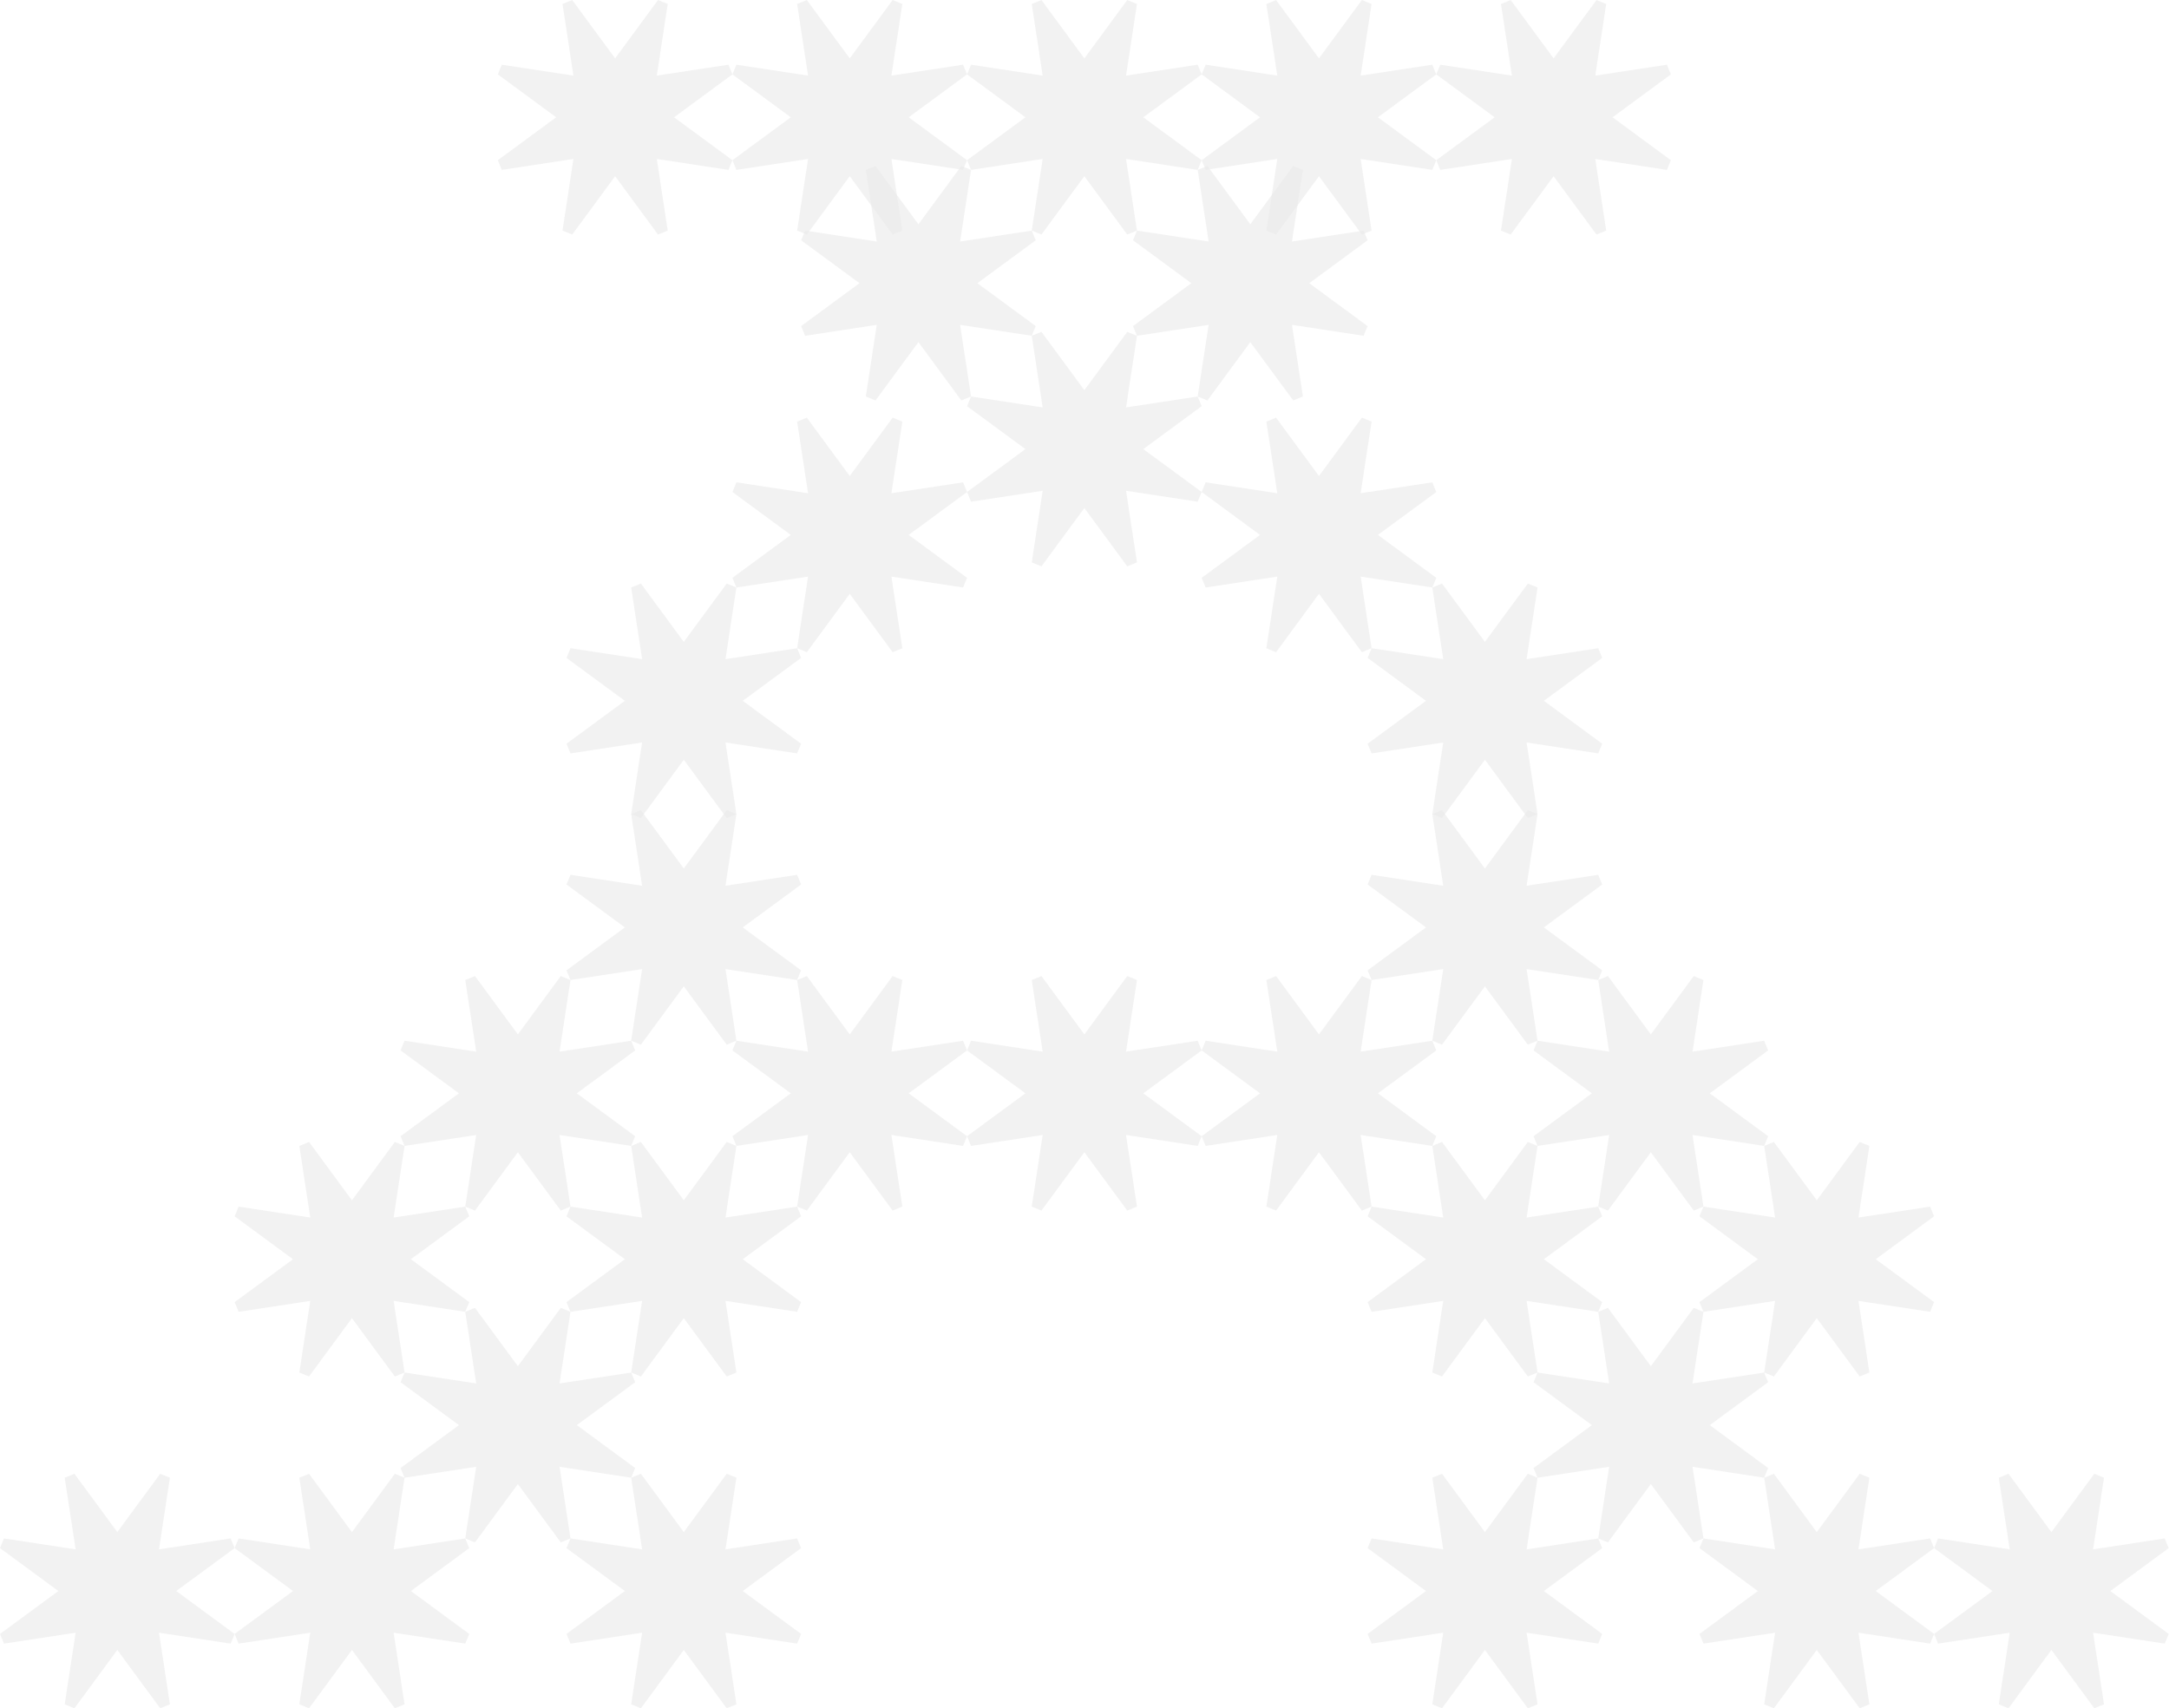 <?xml version="1.0" encoding="UTF-8"?> <svg xmlns="http://www.w3.org/2000/svg" width="914" height="720" viewBox="0 0 914 720" fill="none"><g opacity="0.3"><path opacity="0.6" fill-rule="evenodd" clip-rule="evenodd" d="M31.349 621.132L49.434 645.725L67.519 621.132L71.606 622.815L67.003 652.997L97.185 648.394L98.868 652.481L74.275 670.566L98.868 688.651L97.185 692.738L67.003 688.135L71.606 718.317L67.519 720L49.434 695.407L31.349 720L27.262 718.317L31.864 688.135L1.683 692.738L0 688.651L24.593 670.566L0 652.481L1.683 648.394L31.864 652.997L27.262 622.815L31.349 621.132Z" fill="#B8B8B8"></path><path opacity="0.6" fill-rule="evenodd" clip-rule="evenodd" d="M130.221 621.132L148.306 645.725L166.391 621.132L170.478 622.815L165.875 652.997L196.056 648.394L197.74 652.481L173.147 670.566L197.74 688.651L196.056 692.738L165.875 688.135L170.478 718.317L166.391 720L148.306 695.407L130.221 720L126.134 718.317L130.736 688.135L100.555 692.738L98.872 688.651L123.465 670.566L98.872 652.481L100.555 648.394L130.736 652.997L126.134 622.815L130.221 621.132Z" fill="#B8B8B8"></path><path opacity="0.6" fill-rule="evenodd" clip-rule="evenodd" d="M200.141 551.209L218.226 575.802L236.311 551.209L240.398 552.892L235.796 583.074L265.977 578.471L267.66 582.558L243.067 600.643L267.66 618.728L265.977 622.815L235.796 618.213L240.398 648.394L236.311 650.077L218.226 625.484L200.141 650.077L196.054 648.394L200.657 618.213L170.476 622.815L168.792 618.728L193.385 600.643L168.792 582.558L170.476 578.471L200.657 583.074L196.054 552.892L200.141 551.209Z" fill="#B8B8B8"></path><path opacity="0.6" fill-rule="evenodd" clip-rule="evenodd" d="M130.221 481.286L148.306 505.878L166.391 481.286L170.478 482.969L165.875 513.15L196.056 508.548L197.74 512.635L173.147 530.72L197.74 548.804L196.056 552.891L165.875 548.289L170.478 578.47L166.391 580.154L148.306 555.561L130.221 580.154L126.134 578.47L130.736 548.289L100.555 552.891L98.872 548.804L123.465 530.72L98.872 512.635L100.555 508.548L130.736 513.15L126.134 482.969L130.221 481.286Z" fill="#B8B8B8"></path><path opacity="0.6" fill-rule="evenodd" clip-rule="evenodd" d="M270.062 481.286L288.146 505.878L306.231 481.286L310.318 482.969L305.716 513.15L335.898 508.548L337.581 512.635L312.988 530.72L337.581 548.804L335.898 552.891L305.716 548.289L310.318 578.47L306.231 580.154L288.146 555.561L270.062 580.154L265.975 578.47L270.577 548.289L240.396 552.891L238.713 548.804L263.306 530.72L238.713 512.635L240.396 508.548L270.577 513.15L265.975 482.969L270.062 481.286Z" fill="#B8B8B8"></path><path opacity="0.6" fill-rule="evenodd" clip-rule="evenodd" d="M200.141 411.364L218.226 435.956L236.311 411.364L240.398 413.046L235.796 443.228L265.977 438.626L267.66 442.713L243.067 460.798L267.66 478.882L265.977 482.969L235.796 478.367L240.398 508.548L236.311 510.231L218.226 485.638L200.141 510.231L196.054 508.548L200.657 478.367L170.476 482.969L168.792 478.882L193.385 460.798L168.792 442.713L170.476 438.626L200.657 443.228L196.054 413.046L200.141 411.364Z" fill="#B8B8B8"></path><path opacity="0.6" fill-rule="evenodd" clip-rule="evenodd" d="M270.062 621.132L288.146 645.725L306.231 621.132L310.318 622.815L305.716 652.997L335.898 648.394L337.581 652.481L312.988 670.566L337.581 688.651L335.898 692.738L305.716 688.135L310.318 718.317L306.231 720L288.146 695.407L270.062 720L265.975 718.317L270.577 688.135L240.396 692.738L238.713 688.651L263.306 670.566L238.713 652.481L240.396 648.394L270.577 652.997L265.975 622.815L270.062 621.132Z" fill="#B8B8B8"></path><path opacity="0.6" fill-rule="evenodd" clip-rule="evenodd" d="M339.988 411.364L358.073 435.956L376.157 411.364L380.245 413.046L375.642 443.228L405.824 438.626L407.507 442.713L382.914 460.798L407.507 478.882L405.824 482.969L375.642 478.367L380.245 508.548L376.157 510.231L358.073 485.638L339.988 510.231L335.901 508.548L340.503 478.367L310.322 482.969L308.639 478.882L333.232 460.798L308.639 442.713L310.322 438.626L340.503 443.228L335.901 413.046L339.988 411.364Z" fill="#B8B8B8"></path><path opacity="0.6" fill-rule="evenodd" clip-rule="evenodd" d="M270.062 341.441L288.146 366.034L306.231 341.441L310.318 343.124L305.716 373.305L335.898 368.703L337.581 372.79L312.988 390.875L337.581 408.96L335.898 413.047L305.716 408.444L310.318 438.626L306.231 440.309L288.146 415.716L270.062 440.309L265.975 438.626L270.577 408.444L240.396 413.047L238.713 408.96L263.306 390.875L238.713 372.79L240.396 368.703L270.577 373.305L265.975 343.124L270.062 341.441Z" fill="#B8B8B8"></path><path opacity="0.6" fill-rule="evenodd" clip-rule="evenodd" d="M438.854 411.364L456.939 435.956L475.024 411.364L479.111 413.046L474.509 443.228L504.69 438.626L506.373 442.713L481.78 460.798L506.373 478.882L504.69 482.969L474.509 478.367L479.111 508.548L475.024 510.231L456.939 485.638L438.854 510.231L434.767 508.548L439.37 478.367L409.189 482.969L407.505 478.882L432.096 460.798L407.505 442.713L409.186 438.626L439.37 443.228L434.767 413.046L438.854 411.364Z" fill="#B8B8B8"></path><path opacity="0.6" fill-rule="evenodd" clip-rule="evenodd" d="M882.528 621.132L864.444 645.725L846.359 621.132L842.271 622.815L846.874 652.997L816.693 648.394L815.01 652.481L839.603 670.566L815.01 688.651L816.693 692.738L846.874 688.135L842.271 718.317L846.359 720L864.444 695.407L882.528 720L886.616 718.317L882.013 688.135L912.194 692.738L913.877 688.651L889.287 670.566L913.877 652.481L912.197 648.394L882.013 652.997L886.616 622.815L882.528 621.132Z" fill="#B8B8B8"></path><path opacity="0.6" fill-rule="evenodd" clip-rule="evenodd" d="M783.663 621.132L765.576 645.725L747.491 621.132L743.406 622.815L748.006 652.997L717.825 648.394L716.144 652.481L740.734 670.566L716.144 688.651L717.825 692.738L748.006 688.135L743.406 718.317L747.491 720L765.576 695.407L783.663 720L787.747 718.317L783.147 688.135L813.329 692.738L815.01 688.651L790.419 670.566L815.01 652.481L813.329 648.394L783.147 652.997L787.747 622.815L783.663 621.132Z" fill="#B8B8B8"></path><path opacity="0.6" fill-rule="evenodd" clip-rule="evenodd" d="M713.736 551.209L695.651 575.802L677.564 551.209L673.479 552.892L678.08 583.074L647.899 578.471L646.217 582.558L670.808 600.643L646.217 618.728L647.899 622.815L678.08 618.213L673.479 648.394L677.564 650.077L695.651 625.484L713.736 650.077L717.821 648.394L713.221 618.213L743.402 622.815L745.083 618.728L720.492 600.643L745.083 582.558L743.402 578.471L713.221 583.074L717.821 552.892L713.736 551.209Z" fill="#B8B8B8"></path><path opacity="0.6" fill-rule="evenodd" clip-rule="evenodd" d="M783.663 481.286L765.576 505.878L747.491 481.286L743.406 482.969L748.006 513.15L717.825 508.548L716.144 512.635L740.734 530.72L716.144 548.804L717.825 552.891L748.006 548.289L743.406 578.47L747.491 580.154L765.576 555.561L783.663 580.154L787.747 578.47L783.147 548.289L813.329 552.891L815.01 548.804L790.419 530.72L815.01 512.635L813.329 508.548L783.147 513.15L787.747 482.969L783.663 481.286Z" fill="#B8B8B8"></path><path opacity="0.6" fill-rule="evenodd" clip-rule="evenodd" d="M643.816 481.286L625.732 505.878L607.645 481.286L603.56 482.969L608.16 513.15L577.979 508.548L576.298 512.635L600.889 530.72L576.298 548.804L577.979 552.891L608.16 548.289L603.56 578.47L607.645 580.154L625.732 555.561L643.816 580.154L647.902 578.47L643.301 548.289L673.482 552.891L675.163 548.804L650.573 530.72L675.163 512.635L673.482 508.548L643.301 513.15L647.902 482.969L643.816 481.286Z" fill="#B8B8B8"></path><path opacity="0.6" fill-rule="evenodd" clip-rule="evenodd" d="M713.736 411.364L695.651 435.956L677.564 411.364L673.479 413.046L678.08 443.228L647.899 438.626L646.217 442.713L670.808 460.798L646.217 478.882L647.899 482.969L678.08 478.367L673.479 508.548L677.564 510.231L695.651 485.638L713.736 510.231L717.821 508.548L713.221 478.367L743.402 482.969L745.083 478.882L720.492 460.798L745.083 442.713L743.402 438.626L713.221 443.228L717.821 413.046L713.736 411.364Z" fill="#B8B8B8"></path><path opacity="0.6" fill-rule="evenodd" clip-rule="evenodd" d="M643.818 621.132L625.732 645.725L607.647 621.132L603.56 622.815L608.162 652.997L577.981 648.394L576.298 652.481L600.891 670.566L576.298 688.651L577.981 692.738L608.162 688.135L603.56 718.317L607.647 720L625.732 695.407L643.818 720L647.904 718.317L643.303 688.135L673.483 692.738L675.165 688.651L650.575 670.566L675.165 652.481L673.485 648.394L643.303 652.997L647.904 622.815L643.818 621.132Z" fill="#B8B8B8"></path><path opacity="0.6" fill-rule="evenodd" clip-rule="evenodd" d="M573.889 411.364L555.804 435.956L537.717 411.364L533.632 413.046L538.233 443.228L508.051 438.626L506.37 442.713L530.961 460.798L506.37 478.882L508.051 482.969L538.233 478.367L533.632 508.548L537.717 510.231L555.804 485.638L573.889 510.231L577.974 508.548L573.373 478.367L603.555 482.969L605.236 478.882L580.645 460.798L605.236 442.713L603.555 438.626L573.373 443.228L577.974 413.046L573.889 411.364Z" fill="#B8B8B8"></path><path opacity="0.6" fill-rule="evenodd" clip-rule="evenodd" d="M643.816 341.441L625.732 366.034L607.645 341.441L603.56 343.124L608.16 373.305L577.979 368.703L576.298 372.79L600.889 390.875L576.298 408.96L577.979 413.047L608.16 408.444L603.56 438.626L607.645 440.309L625.732 415.716L643.816 440.309L647.902 438.626L643.301 408.444L673.482 413.047L675.163 408.96L650.573 390.875L675.163 372.79L673.482 368.703L643.301 373.305L647.902 343.124L643.816 341.441Z" fill="#B8B8B8"></path><path opacity="0.6" fill-rule="evenodd" clip-rule="evenodd" d="M438.854 139.844L456.939 164.437L475.024 139.844L479.111 141.528L474.509 171.709L504.69 167.108L506.373 171.193L481.78 189.278L506.373 207.363L504.69 211.45L474.509 206.85L479.111 237.031L475.024 238.712L456.939 214.121L438.854 238.712L434.767 237.031L439.37 206.85L409.189 211.45L407.505 207.363L432.096 189.278L407.505 171.193L409.186 167.106L439.37 171.709L434.767 141.528L438.854 139.844Z" fill="#B8B8B8"></path><path opacity="0.6" fill-rule="evenodd" clip-rule="evenodd" d="M368.933 69.922L387.018 94.515L405.103 69.922L409.19 71.605L404.588 101.786L434.769 97.186L436.452 101.271L411.859 119.356L436.452 137.44L434.769 141.528L404.588 136.927L409.19 167.109L405.103 168.789L387.018 144.199L368.933 168.789L364.846 167.109L369.449 136.927L339.268 141.528L337.584 137.44L362.175 119.356L337.584 101.271L339.265 97.184L369.449 101.786L364.846 71.605L368.933 69.922Z" fill="#B8B8B8"></path><path opacity="0.6" fill-rule="evenodd" clip-rule="evenodd" d="M508.78 69.922L526.865 94.515L544.95 69.922L549.037 71.605L544.434 101.786L574.616 97.186L576.299 101.271L551.706 119.356L576.299 137.44L574.616 141.528L544.434 136.927L549.037 167.109L544.95 168.789L526.865 144.199L508.78 168.789L504.693 167.109L509.296 136.927L479.114 141.528L477.431 137.44L502.022 119.356L477.431 101.271L479.112 97.184L509.296 101.786L504.693 71.605L508.78 69.922Z" fill="#B8B8B8"></path><path opacity="0.6" fill-rule="evenodd" clip-rule="evenodd" d="M270.062 245.939L288.146 270.53L306.231 245.939L310.318 247.62L305.716 277.802L335.898 273.202L337.581 277.286L312.988 295.373L337.581 313.458L335.898 317.543L305.716 312.943L310.318 343.124L306.231 344.807L288.146 320.215L270.062 344.807L265.975 343.124L270.577 312.943L240.396 317.543L238.713 313.458L263.306 295.373L238.713 277.286L240.396 273.202L270.577 277.802L265.975 247.62L270.062 245.939Z" fill="#B8B8B8"></path><path opacity="0.6" fill-rule="evenodd" clip-rule="evenodd" d="M607.647 245.939L625.732 270.53L643.818 245.939L647.904 247.62L643.303 277.802L673.485 273.202L675.165 277.286L650.575 295.373L675.165 313.458L673.485 317.543L643.303 312.943L647.904 343.124L643.818 344.807L625.732 320.215L607.647 344.807L603.562 343.124L608.162 312.943L577.981 317.543L576.3 313.458L600.891 295.373L576.298 277.286L577.981 273.202L608.162 277.802L603.562 247.62L607.647 245.939Z" fill="#B8B8B8"></path><path opacity="0.6" fill-rule="evenodd" clip-rule="evenodd" d="M339.988 176.017L358.073 200.608L376.157 176.017L380.245 177.698L375.642 207.88L405.824 203.279L407.507 207.364L382.914 225.451L407.507 243.536L405.824 247.62L375.642 243.02L380.245 273.202L376.157 274.885L358.073 250.292L339.988 274.885L335.901 273.202L340.503 243.02L310.322 247.62L308.639 243.536L333.232 225.451L308.639 207.364L310.322 203.279L340.503 207.88L335.901 177.698L339.988 176.017Z" fill="#B8B8B8"></path><path opacity="0.6" fill-rule="evenodd" clip-rule="evenodd" d="M537.719 176.017L555.804 200.608L573.891 176.017L577.976 177.698L573.375 207.88L603.555 203.279L605.238 207.364L580.645 225.451L605.238 243.536L603.555 247.62L573.375 243.02L577.976 273.202L573.891 274.885L555.804 250.292L537.719 274.885L533.632 273.202L538.235 243.02L508.053 247.62L506.37 243.536L530.963 225.451L506.37 207.364L508.053 203.279L538.235 207.88L533.632 177.698L537.719 176.017Z" fill="#B8B8B8"></path><path opacity="0.6" fill-rule="evenodd" clip-rule="evenodd" d="M438.854 0L456.939 24.593L475.024 0L479.111 1.683L474.509 31.864L504.69 27.262L506.373 31.349L481.78 49.434L506.373 67.519L504.69 71.606L474.509 67.003L479.111 97.185L475.024 98.868L456.939 74.275L438.854 98.868L434.767 97.185L439.37 67.003L409.189 71.606L407.505 67.519L432.096 49.434L407.505 31.349L409.186 27.262L439.37 31.864L434.767 1.683L438.854 0Z" fill="#B8B8B8"></path><path opacity="0.6" fill-rule="evenodd" clip-rule="evenodd" d="M537.717 0L555.804 24.593L573.889 0L577.974 1.683L573.373 31.864L603.555 27.264L605.236 31.349L580.645 49.434L605.236 67.519L603.555 71.606L573.373 67.005L577.974 97.187L573.889 98.868L555.804 74.277L537.717 98.868L533.632 97.187L538.233 67.005L508.051 71.606L506.37 67.519L530.961 49.434L506.37 31.349L508.051 27.262L538.233 31.864L533.632 1.683L537.717 0Z" fill="#B8B8B8"></path><path opacity="0.6" fill-rule="evenodd" clip-rule="evenodd" d="M636.586 0.003L654.671 24.594L672.758 0.003L676.843 1.684L672.242 31.865L702.424 27.265L704.104 31.35L679.514 49.434L704.104 67.522L702.424 71.606L672.242 67.006L676.843 97.188L672.758 98.868L654.671 74.278L636.586 98.868L632.501 97.188L637.101 67.006L606.92 71.606L605.239 67.522L629.83 49.434L605.237 31.35L606.92 27.265L637.101 31.865L632.501 1.684L636.586 0.003Z" fill="#B8B8B8"></path><path opacity="0.6" fill-rule="evenodd" clip-rule="evenodd" d="M339.988 0L358.073 24.593L376.157 0L380.245 1.683L375.642 31.864L405.824 27.264L407.507 31.349L382.914 49.434L407.507 67.519L405.824 71.606L375.642 67.005L380.245 97.187L376.157 98.868L358.073 74.277L339.988 98.868L335.901 97.187L340.503 67.005L310.322 71.606L308.639 67.519L333.232 49.434L308.639 31.349L310.322 27.262L340.503 31.864L335.901 1.683L339.988 0Z" fill="#B8B8B8"></path><path opacity="0.6" fill-rule="evenodd" clip-rule="evenodd" d="M241.122 0L259.207 24.593L277.292 0L281.378 1.683L276.776 31.864L306.958 27.262L308.641 31.349L284.048 49.434L308.641 67.519L306.958 71.606L276.776 67.003L281.378 97.185L277.292 98.868L259.207 74.275L241.122 98.868L237.035 97.185L241.637 67.003L211.456 71.606L209.773 67.519L234.366 49.434L209.773 31.349L211.456 27.262L241.637 31.864L237.035 1.683L241.122 0Z" fill="#B8B8B8"></path></g></svg> 